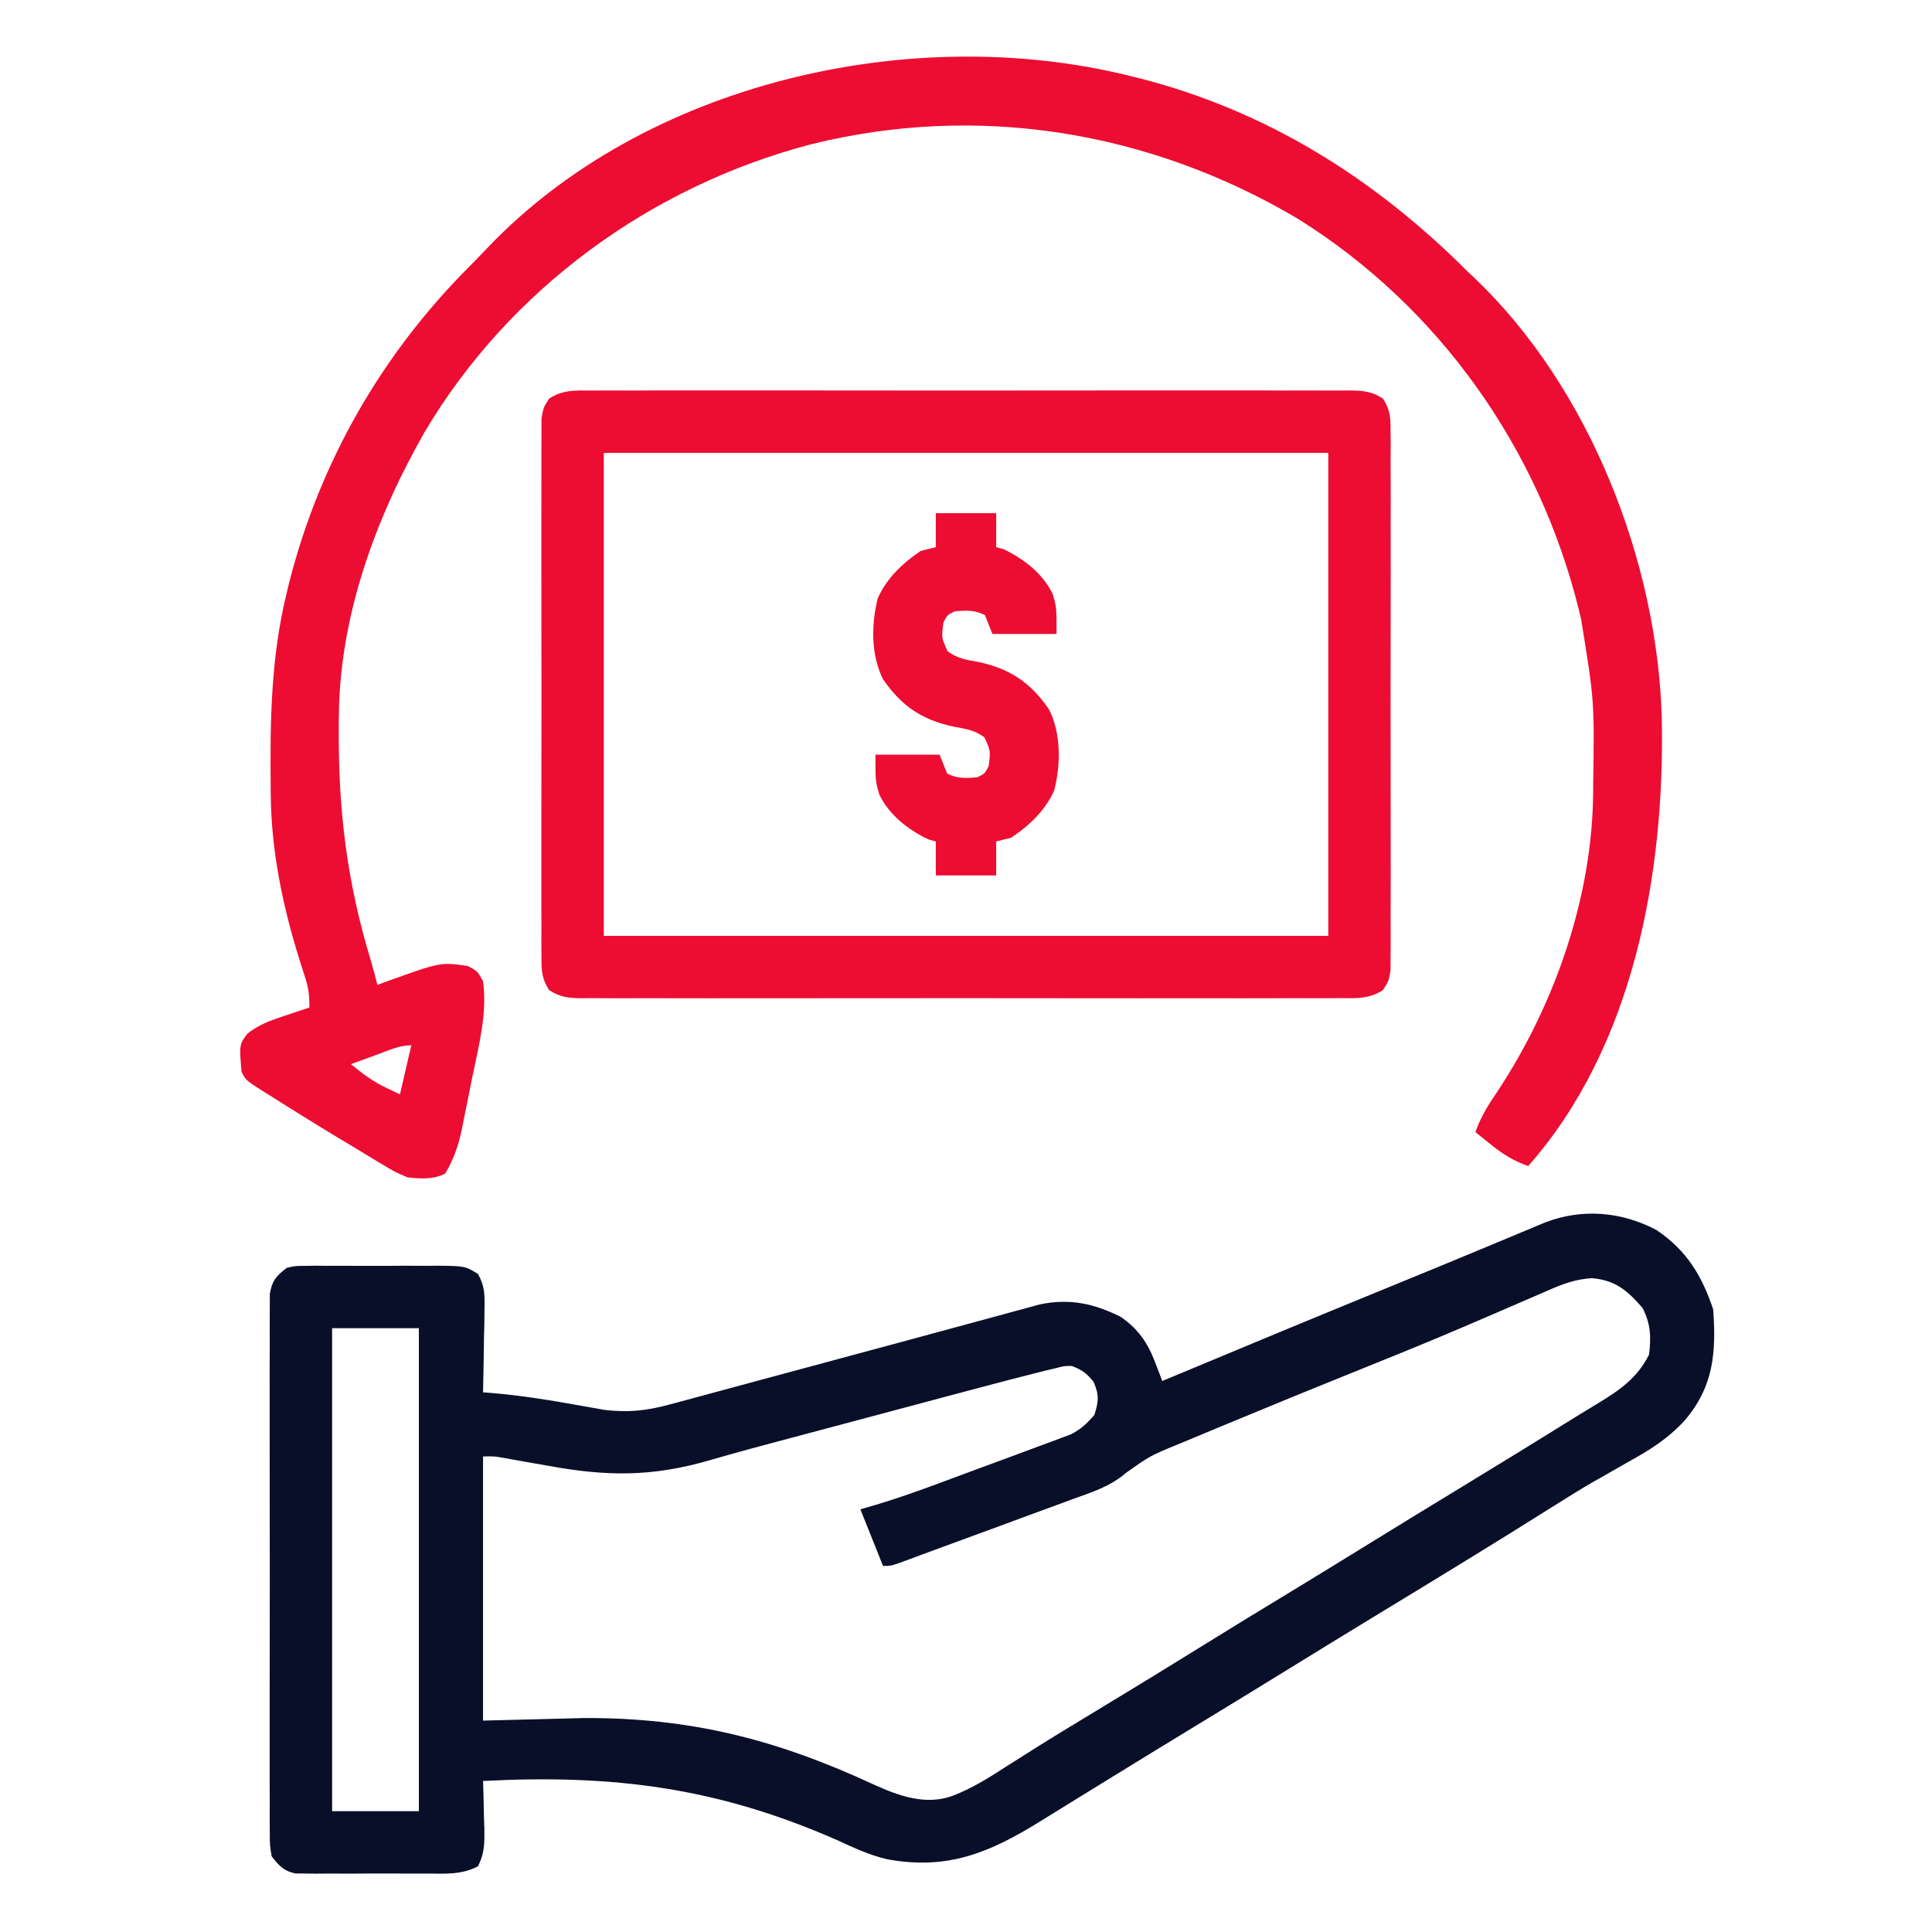 <svg width="48" height="48" viewBox="0 0 48 48" fill="none" xmlns="http://www.w3.org/2000/svg">
<path d="M41.157 30.561C41.901 31.063 42.283 31.69 42.563 32.53C42.642 33.594 42.575 34.449 41.86 35.285C41.446 35.741 40.99 36.026 40.454 36.321C40.269 36.426 40.084 36.532 39.899 36.638C39.809 36.689 39.719 36.74 39.627 36.792C39.295 36.982 38.972 37.183 38.649 37.387C37.142 38.338 35.619 39.265 34.096 40.19C33.417 40.603 32.74 41.019 32.063 41.436C31.212 41.961 30.359 42.482 29.504 43.002C28.915 43.36 28.328 43.72 27.741 44.081C27.334 44.333 26.926 44.583 26.518 44.834C26.284 44.978 26.05 45.123 25.817 45.268C24.562 46.042 23.521 46.469 22.028 46.19C21.594 46.086 21.206 45.906 20.803 45.719C17.826 44.41 15.238 44.079 12.001 44.248C12.003 44.303 12.005 44.358 12.007 44.415C12.015 44.664 12.019 44.913 12.024 45.163C12.027 45.249 12.03 45.335 12.034 45.424C12.039 45.783 12.041 46.045 11.875 46.368C11.47 46.58 11.068 46.552 10.618 46.548C10.47 46.549 10.47 46.549 10.32 46.549C10.112 46.55 9.904 46.549 9.696 46.547C9.377 46.545 9.059 46.547 8.74 46.55C8.538 46.55 8.336 46.549 8.134 46.548C8.038 46.549 7.943 46.55 7.845 46.551C7.756 46.549 7.667 46.548 7.576 46.547C7.459 46.547 7.459 46.547 7.339 46.546C7.042 46.48 6.94 46.36 6.751 46.123C6.704 45.856 6.704 45.856 6.703 45.54C6.702 45.42 6.701 45.3 6.7 45.177C6.701 45.044 6.701 44.911 6.702 44.779C6.702 44.639 6.701 44.499 6.7 44.359C6.699 43.98 6.699 43.6 6.7 43.22C6.701 42.823 6.701 42.426 6.7 42.029C6.699 41.362 6.7 40.695 6.702 40.028C6.704 39.256 6.703 38.485 6.701 37.714C6.7 37.051 6.699 36.389 6.7 35.727C6.701 35.332 6.701 34.936 6.7 34.541C6.699 34.169 6.699 33.797 6.702 33.425C6.702 33.289 6.702 33.152 6.701 33.016C6.7 32.83 6.702 32.643 6.703 32.457C6.703 32.353 6.703 32.248 6.704 32.141C6.762 31.812 6.865 31.701 7.126 31.498C7.339 31.451 7.339 31.451 7.576 31.45C7.664 31.449 7.753 31.448 7.845 31.446C7.988 31.448 7.988 31.448 8.134 31.449C8.232 31.448 8.331 31.448 8.432 31.448C8.64 31.447 8.848 31.448 9.056 31.45C9.375 31.452 9.693 31.45 10.012 31.447C10.214 31.448 10.416 31.448 10.618 31.449C10.713 31.448 10.809 31.447 10.907 31.446C11.554 31.455 11.554 31.455 11.874 31.65C12.044 31.95 12.043 32.161 12.037 32.505C12.036 32.626 12.035 32.748 12.034 32.873C12.031 33.001 12.027 33.129 12.024 33.256C12.022 33.386 12.021 33.515 12.019 33.644C12.015 33.96 12.008 34.276 12.001 34.592C12.062 34.597 12.123 34.601 12.186 34.606C12.959 34.669 13.713 34.795 14.475 34.932C14.57 34.949 14.664 34.965 14.762 34.982C14.846 34.997 14.931 35.013 15.017 35.028C15.581 35.098 16.061 35.05 16.608 34.902C16.671 34.885 16.735 34.868 16.8 34.851C17.01 34.795 17.219 34.738 17.428 34.681C17.578 34.64 17.727 34.6 17.876 34.56C18.27 34.455 18.663 34.348 19.057 34.241C19.445 34.136 19.834 34.031 20.222 33.927C20.376 33.885 20.529 33.844 20.683 33.803C20.759 33.782 20.835 33.761 20.913 33.74C21.296 33.638 21.678 33.535 22.061 33.431C22.136 33.411 22.211 33.391 22.288 33.37C22.746 33.247 23.203 33.122 23.66 32.998C23.954 32.917 24.248 32.838 24.543 32.759C24.68 32.722 24.818 32.684 24.956 32.646C25.145 32.594 25.335 32.543 25.525 32.492C25.632 32.463 25.738 32.434 25.848 32.404C26.589 32.256 27.178 32.386 27.845 32.717C28.286 33.023 28.517 33.366 28.706 33.865C28.738 33.949 28.771 34.032 28.804 34.119C28.828 34.182 28.851 34.246 28.876 34.311C28.959 34.276 29.042 34.242 29.128 34.206C30.942 33.447 32.759 32.694 34.58 31.949C35.297 31.656 36.014 31.361 36.729 31.063C36.793 31.037 36.857 31.01 36.922 30.983C37.219 30.86 37.516 30.736 37.812 30.612C37.915 30.569 38.017 30.526 38.123 30.482C38.212 30.445 38.3 30.408 38.392 30.37C39.309 30.017 40.293 30.102 41.157 30.561ZM38.467 32.058C38.398 32.088 38.33 32.117 38.259 32.148C38.111 32.211 37.963 32.276 37.815 32.34C37.415 32.515 37.014 32.686 36.613 32.858C36.531 32.893 36.448 32.929 36.364 32.965C35.54 33.318 34.711 33.655 33.88 33.989C32.68 34.472 31.483 34.962 30.288 35.459C30.215 35.489 30.143 35.52 30.068 35.551C29.863 35.636 29.658 35.721 29.453 35.807C29.393 35.831 29.334 35.856 29.272 35.882C28.575 36.168 28.575 36.168 27.966 36.6C27.583 36.932 27.125 37.074 26.654 37.244C26.557 37.28 26.461 37.316 26.361 37.353C26.053 37.467 25.745 37.579 25.436 37.692C25.231 37.768 25.025 37.844 24.82 37.92C24.353 38.092 23.887 38.264 23.419 38.434C23.235 38.501 23.052 38.569 22.868 38.637C22.775 38.672 22.682 38.706 22.587 38.742C22.503 38.773 22.419 38.804 22.332 38.836C22.126 38.905 22.126 38.905 21.938 38.905C21.753 38.441 21.567 37.977 21.376 37.498C21.509 37.46 21.641 37.422 21.778 37.382C22.319 37.219 22.847 37.03 23.376 36.834C23.474 36.798 23.571 36.761 23.672 36.724C23.877 36.648 24.081 36.572 24.286 36.496C24.599 36.379 24.913 36.264 25.227 36.149C25.426 36.075 25.626 36 25.825 35.926C25.919 35.892 26.012 35.857 26.109 35.822C26.196 35.789 26.283 35.757 26.372 35.723C26.449 35.694 26.525 35.666 26.604 35.637C26.852 35.51 27.007 35.366 27.188 35.155C27.296 34.818 27.312 34.661 27.171 34.334C26.991 34.112 26.889 34.037 26.626 33.936C26.436 33.938 26.436 33.938 26.236 33.991C26.153 34.01 26.07 34.029 25.985 34.049C25.338 34.212 24.693 34.38 24.049 34.553C23.889 34.595 23.73 34.638 23.57 34.68C23.15 34.792 22.73 34.904 22.311 35.016C21.974 35.106 21.637 35.196 21.3 35.286C20.971 35.373 20.642 35.461 20.313 35.549C20.072 35.613 19.831 35.677 19.59 35.741C18.934 35.916 18.278 36.091 17.626 36.281C16.203 36.693 15.087 36.684 13.636 36.42C13.386 36.376 13.135 36.332 12.885 36.288C12.776 36.269 12.667 36.249 12.554 36.229C12.282 36.179 12.282 36.179 12.001 36.186C12.001 38.352 12.001 40.517 12.001 42.748C12.83 42.727 13.66 42.706 14.514 42.684C17.175 42.675 19.297 43.218 21.726 44.344C22.338 44.622 23.008 44.861 23.671 44.615C24.138 44.436 24.549 44.18 24.968 43.909C25.141 43.799 25.314 43.689 25.488 43.58C25.58 43.521 25.673 43.463 25.768 43.403C26.244 43.104 26.726 42.813 27.207 42.522C28.121 41.97 29.032 41.413 29.94 40.849C30.616 40.429 31.296 40.015 31.976 39.602C32.663 39.185 33.348 38.764 34.032 38.342C34.806 37.865 35.581 37.39 36.358 36.918C37.299 36.347 38.236 35.77 39.171 35.188C39.35 35.077 39.53 34.968 39.711 34.859C40.25 34.531 40.68 34.233 40.97 33.655C41.023 33.219 41.013 32.896 40.811 32.5C40.436 32.064 40.131 31.802 39.544 31.756C39.142 31.783 38.829 31.897 38.467 32.058ZM8.251 32.998C8.251 36.959 8.251 40.919 8.251 44.998C8.962 44.998 9.674 44.998 10.407 44.998C10.407 41.038 10.407 37.078 10.407 32.998C9.696 32.998 8.984 32.998 8.251 32.998Z" fill="#0A0F29"/>
<path d="M28.031 1.876C28.111 1.896 28.192 1.915 28.274 1.935C31.477 2.749 34.152 4.434 36.468 6.751C36.556 6.834 36.556 6.834 36.645 6.918C39.488 9.631 41.175 13.946 41.286 17.827C41.368 21.662 40.6 25.989 37.968 28.97C37.609 28.843 37.345 28.681 37.049 28.442C36.974 28.383 36.9 28.324 36.824 28.263C36.769 28.218 36.713 28.172 36.656 28.126C36.793 27.738 36.986 27.433 37.218 27.095C38.633 24.948 39.565 22.271 39.581 19.686C39.582 19.582 39.582 19.582 39.583 19.476C39.612 17.409 39.612 17.409 39.281 15.376C39.262 15.3 39.244 15.223 39.225 15.145C38.233 11.141 35.761 7.632 32.25 5.438C28.572 3.257 24.304 2.552 20.141 3.587C16.165 4.631 12.653 7.186 10.548 10.736C9.324 12.886 8.434 15.316 8.418 17.816C8.418 17.885 8.417 17.954 8.416 18.026C8.401 20.115 8.612 21.894 9.223 23.898C9.279 24.088 9.328 24.278 9.375 24.47C9.466 24.436 9.558 24.402 9.653 24.367C10.951 23.902 10.951 23.902 11.625 24.001C11.865 24.13 11.865 24.13 12 24.376C12.112 25.168 11.894 25.983 11.735 26.755C11.689 26.978 11.645 27.201 11.601 27.425C11.573 27.568 11.544 27.712 11.514 27.855C11.495 27.954 11.495 27.954 11.475 28.055C11.391 28.458 11.271 28.801 11.062 29.157C10.761 29.308 10.452 29.288 10.125 29.251C9.811 29.118 9.811 29.118 9.503 28.932C9.447 28.899 9.391 28.865 9.333 28.831C9.154 28.724 8.977 28.616 8.801 28.507C8.684 28.437 8.568 28.367 8.451 28.298C8.101 28.088 7.753 27.873 7.406 27.657C7.344 27.619 7.282 27.58 7.218 27.54C7.035 27.426 6.851 27.31 6.668 27.194C6.612 27.159 6.556 27.123 6.497 27.087C6.104 26.835 6.104 26.835 6 26.626C5.945 25.949 5.945 25.949 6.147 25.68C6.428 25.459 6.719 25.352 7.054 25.243C7.146 25.212 7.146 25.212 7.239 25.18C7.388 25.13 7.538 25.081 7.687 25.032C7.687 24.716 7.668 24.552 7.574 24.263C7.55 24.187 7.526 24.112 7.501 24.034C7.476 23.953 7.45 23.873 7.424 23.79C7.016 22.476 6.742 21.138 6.727 19.759C6.726 19.687 6.726 19.615 6.725 19.541C6.708 17.902 6.732 16.32 7.125 14.72C7.144 14.639 7.164 14.559 7.184 14.476C7.947 11.475 9.489 8.79 11.676 6.607C11.822 6.46 11.966 6.312 12.107 6.161C16.022 2.054 22.616 0.548 28.031 1.876ZM9.363 26.204C9.301 26.226 9.24 26.249 9.176 26.272C9.023 26.327 8.871 26.383 8.719 26.438C8.998 26.672 9.262 26.868 9.592 27.024C9.763 27.106 9.763 27.106 9.937 27.188C10.03 26.786 10.123 26.384 10.219 25.97C9.915 25.97 9.645 26.101 9.363 26.204Z" fill="#ED0C32"/>
<path d="M14.687 9.703C14.811 9.702 14.811 9.702 14.938 9.701C15.216 9.7 15.493 9.701 15.771 9.702C15.97 9.702 16.169 9.701 16.368 9.7C16.909 9.699 17.45 9.699 17.991 9.7C18.556 9.701 19.121 9.701 19.687 9.7C20.636 9.699 21.586 9.7 22.535 9.702C23.634 9.704 24.732 9.703 25.831 9.701C26.773 9.7 27.715 9.699 28.658 9.7C29.221 9.701 29.784 9.701 30.347 9.7C30.877 9.699 31.406 9.699 31.936 9.702C32.13 9.702 32.325 9.702 32.519 9.701C32.784 9.7 33.049 9.701 33.315 9.703C33.392 9.702 33.469 9.702 33.549 9.701C33.874 9.705 34.087 9.725 34.361 9.905C34.542 10.19 34.548 10.372 34.548 10.709C34.55 10.829 34.551 10.949 34.552 11.073C34.551 11.205 34.55 11.338 34.549 11.47C34.55 11.61 34.55 11.75 34.551 11.89C34.553 12.27 34.552 12.649 34.551 13.029C34.55 13.426 34.551 13.823 34.552 14.221C34.552 14.888 34.551 15.555 34.55 16.222C34.548 16.993 34.548 17.764 34.55 18.536C34.552 19.198 34.552 19.86 34.551 20.522C34.551 20.918 34.551 21.313 34.552 21.709C34.553 22.08 34.552 22.452 34.55 22.824C34.55 22.961 34.55 23.097 34.551 23.234C34.552 23.42 34.55 23.606 34.548 23.792C34.548 23.896 34.548 24.001 34.548 24.108C34.501 24.376 34.501 24.376 34.361 24.597C34.023 24.818 33.705 24.803 33.315 24.798C33.232 24.799 33.149 24.8 33.064 24.8C32.786 24.802 32.508 24.8 32.23 24.799C32.031 24.8 31.832 24.8 31.634 24.801C31.093 24.803 30.552 24.802 30.011 24.801C29.446 24.8 28.88 24.801 28.315 24.802C27.365 24.802 26.416 24.802 25.466 24.8C24.368 24.798 23.269 24.798 22.171 24.8C21.229 24.802 20.286 24.802 19.344 24.801C18.781 24.801 18.217 24.801 17.654 24.802C17.125 24.803 16.595 24.802 16.066 24.8C15.871 24.8 15.677 24.8 15.482 24.801C15.217 24.802 14.952 24.8 14.687 24.798C14.61 24.799 14.532 24.8 14.453 24.801C14.128 24.797 13.915 24.777 13.641 24.597C13.46 24.311 13.454 24.129 13.453 23.792C13.452 23.672 13.451 23.552 13.45 23.429C13.451 23.296 13.451 23.164 13.452 23.031C13.452 22.891 13.451 22.751 13.45 22.612C13.449 22.232 13.449 21.852 13.45 21.473C13.451 21.075 13.45 20.678 13.45 20.281C13.449 19.614 13.45 18.947 13.452 18.28C13.454 17.509 13.453 16.737 13.451 15.966C13.45 15.304 13.449 14.642 13.45 13.98C13.451 13.584 13.451 13.189 13.45 12.793C13.449 12.421 13.449 12.049 13.451 11.678C13.452 11.541 13.452 11.405 13.451 11.268C13.45 11.082 13.452 10.896 13.453 10.709C13.453 10.605 13.454 10.501 13.454 10.393C13.501 10.126 13.501 10.126 13.641 9.905C13.979 9.683 14.296 9.699 14.687 9.703ZM15.001 11.251C15.001 15.211 15.001 19.171 15.001 23.251C20.941 23.251 26.881 23.251 33.001 23.251C33.001 19.291 33.001 15.331 33.001 11.251C27.061 11.251 21.121 11.251 15.001 11.251Z" fill="#ED0C32"/>
<path d="M23.25 12.75C23.745 12.75 24.24 12.75 24.75 12.75C24.75 13.028 24.75 13.307 24.75 13.594C24.812 13.611 24.874 13.629 24.938 13.646C25.44 13.887 25.913 14.253 26.157 14.766C26.25 15.094 26.25 15.094 26.25 15.75C25.724 15.75 25.198 15.75 24.657 15.75C24.595 15.595 24.533 15.441 24.469 15.281C24.207 15.15 24.009 15.164 23.719 15.188C23.532 15.281 23.532 15.281 23.438 15.469C23.389 15.847 23.389 15.847 23.544 16.181C23.787 16.364 24.013 16.392 24.311 16.447C25.103 16.619 25.603 16.959 26.063 17.625C26.365 18.229 26.356 18.988 26.192 19.636C25.971 20.135 25.574 20.51 25.125 20.812C24.94 20.859 24.94 20.859 24.75 20.906C24.75 21.185 24.75 21.463 24.75 21.75C24.255 21.75 23.76 21.75 23.25 21.75C23.25 21.472 23.25 21.193 23.25 20.906C23.157 20.88 23.157 20.88 23.063 20.854C22.56 20.613 22.087 20.247 21.844 19.734C21.75 19.406 21.75 19.406 21.75 18.75C22.276 18.75 22.802 18.75 23.344 18.75C23.406 18.905 23.468 19.059 23.532 19.219C23.794 19.35 23.991 19.336 24.282 19.312C24.469 19.219 24.469 19.219 24.563 19.031C24.612 18.653 24.612 18.653 24.457 18.319C24.213 18.136 23.988 18.108 23.69 18.053C22.897 17.881 22.397 17.541 21.938 16.875C21.636 16.271 21.645 15.512 21.808 14.864C22.029 14.365 22.427 13.99 22.875 13.688C22.999 13.657 23.123 13.626 23.25 13.594C23.25 13.315 23.25 13.037 23.25 12.75Z" fill="#ED0C32"/>
</svg>
